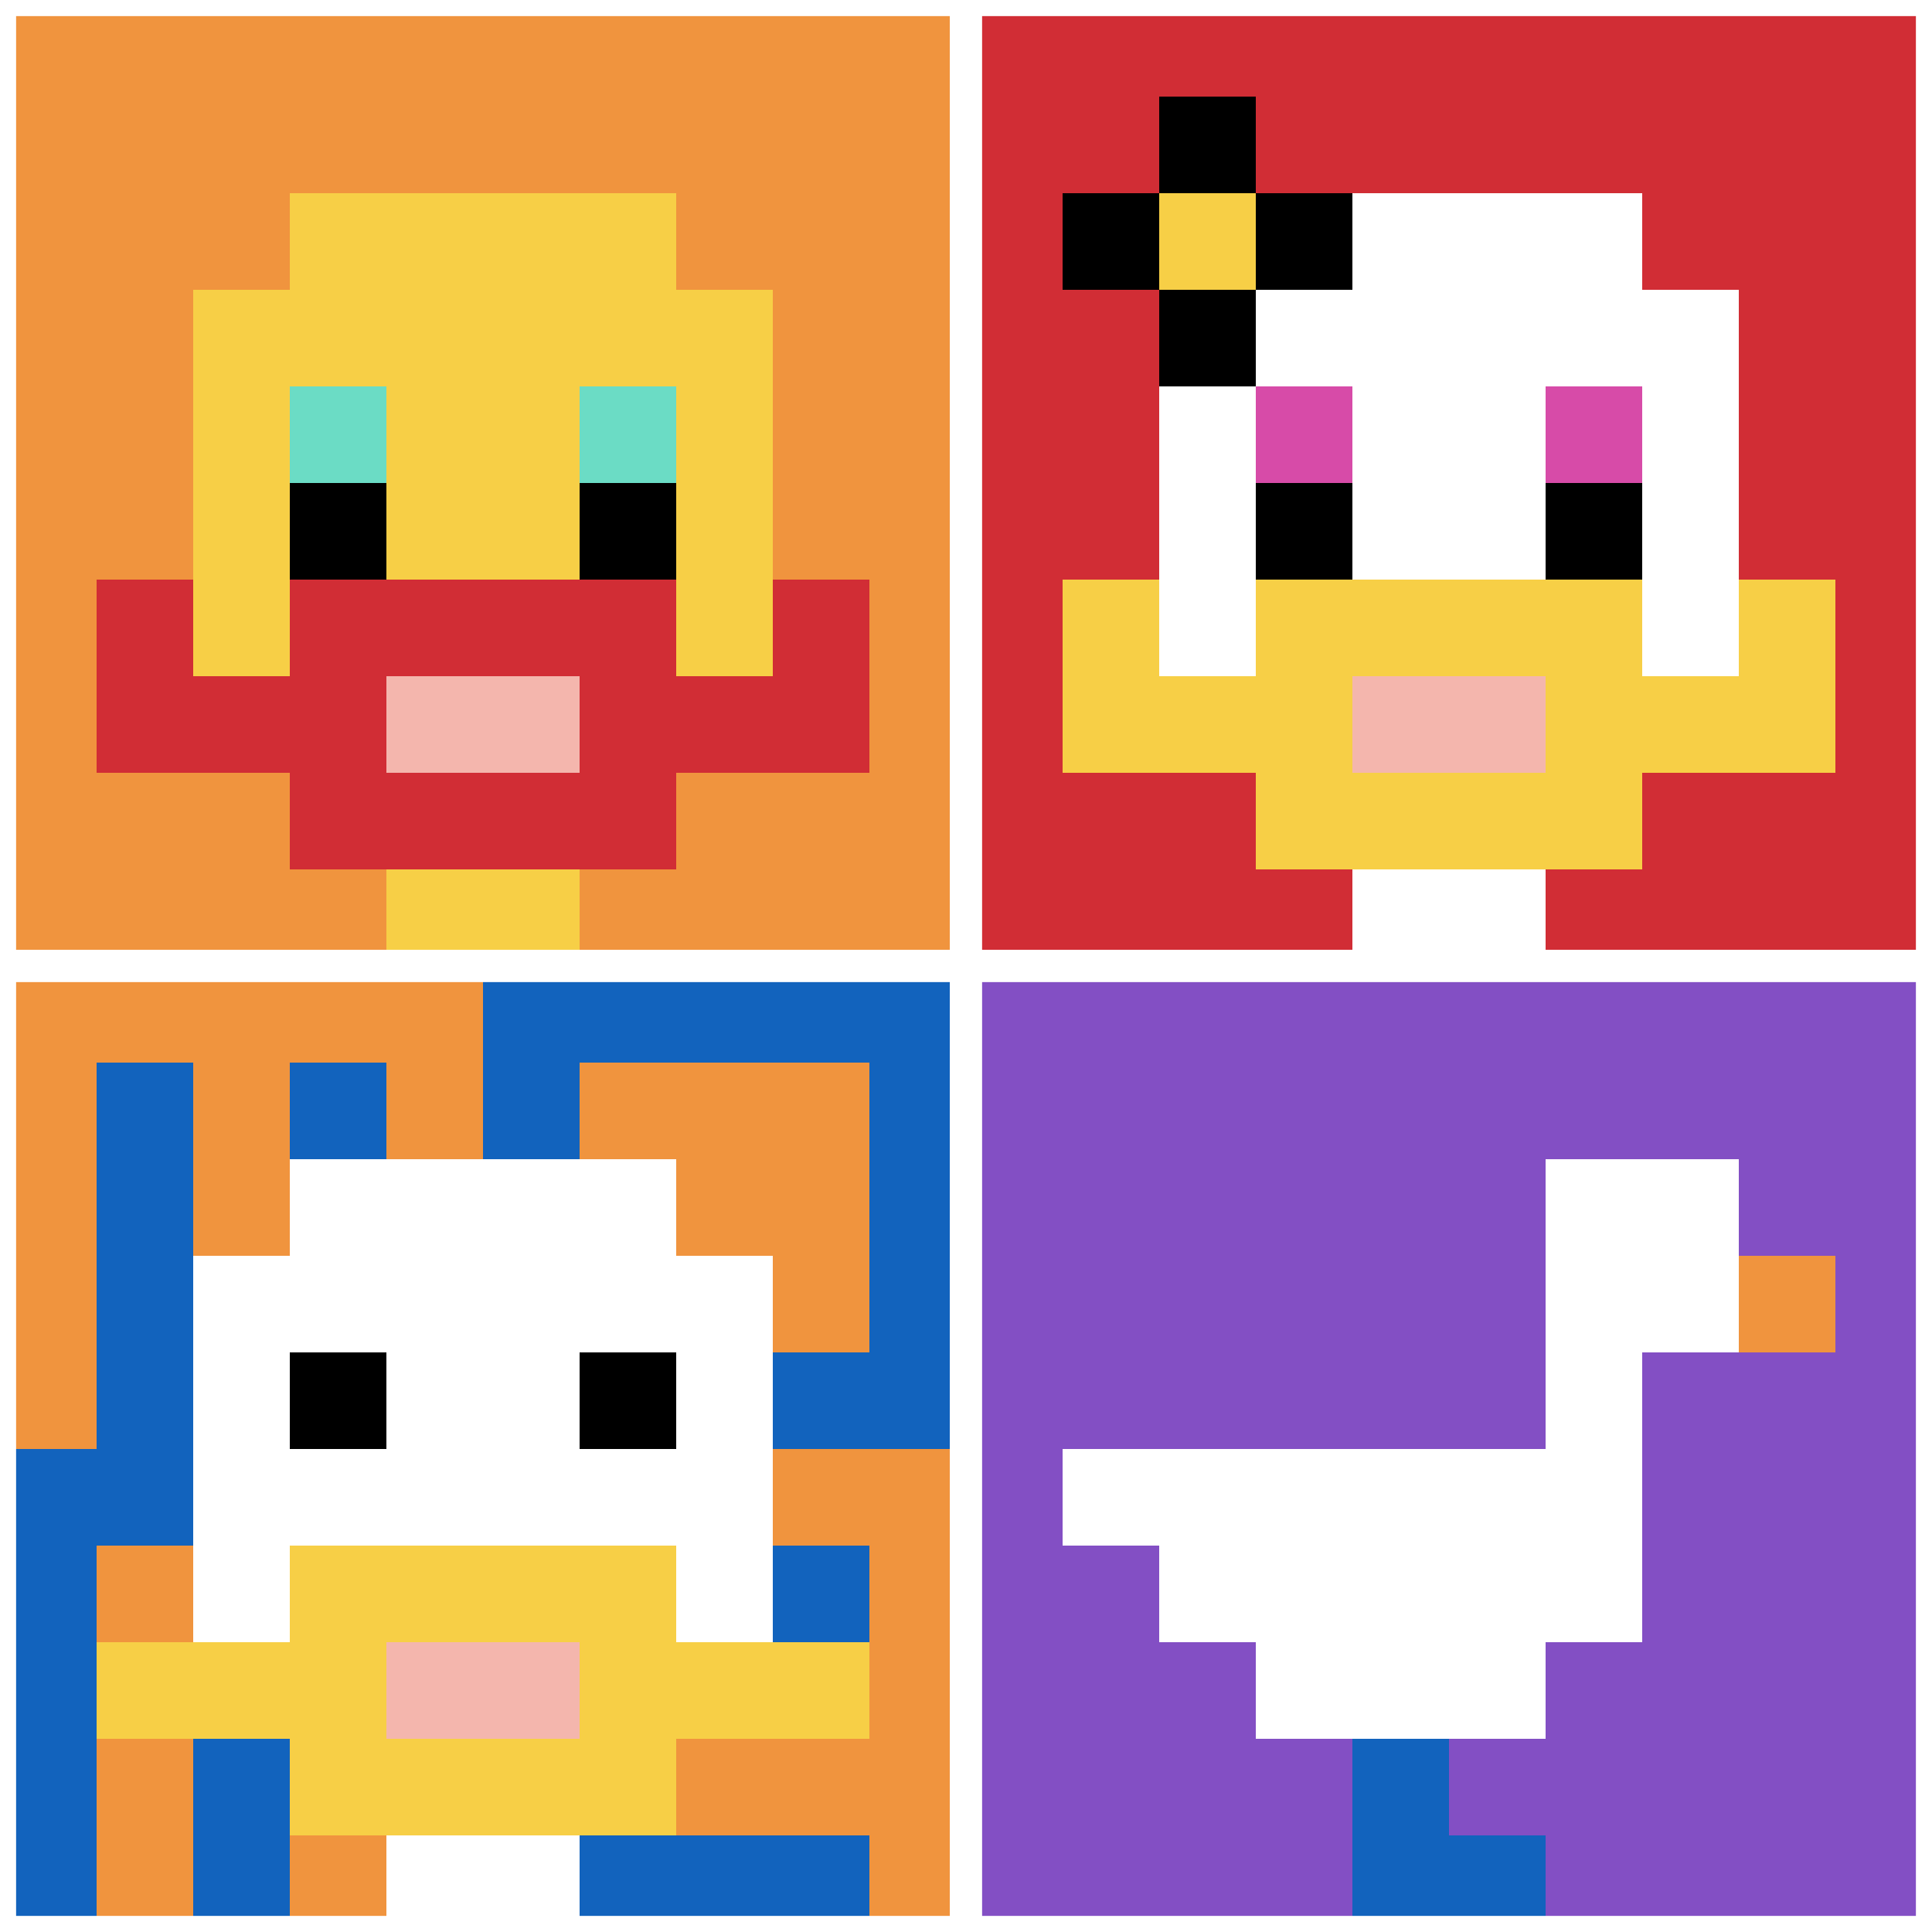 <svg xmlns="http://www.w3.org/2000/svg" version="1.1" width="858" height="858"><title>'goose-pfp-718487' by Dmitri Cherniak</title><desc>seed=718487
backgroundColor=#ffffff
padding=20
innerPadding=0
timeout=700
dimension=2
border=true
Save=function(){return n.handleSave()}
frame=2140

Rendered at Sun Sep 15 2024 22:27:31 GMT+0800 (中国标准时间)
Generated in &lt;1ms
</desc><defs></defs><rect width="100%" height="100%" fill="#ffffff"></rect><g><g id="0-0"><rect x="0" y="0" height="429" width="429" fill="#F0943E"></rect><g><rect id="0-0-3-2-4-7" x="128.7" y="85.8" width="171.6" height="300.3" fill="#F7CF46"></rect><rect id="0-0-2-3-6-5" x="85.8" y="128.7" width="257.4" height="214.5" fill="#F7CF46"></rect><rect id="0-0-4-8-2-2" x="171.6" y="343.2" width="85.8" height="85.8" fill="#F7CF46"></rect><rect id="0-0-1-7-8-1" x="42.9" y="300.3" width="343.2" height="42.9" fill="#D12D35"></rect><rect id="0-0-3-6-4-3" x="128.7" y="257.4" width="171.6" height="128.7" fill="#D12D35"></rect><rect id="0-0-4-7-2-1" x="171.6" y="300.3" width="85.8" height="42.9" fill="#F4B6AD"></rect><rect id="0-0-1-6-1-2" x="42.9" y="257.4" width="42.9" height="85.8" fill="#D12D35"></rect><rect id="0-0-8-6-1-2" x="343.2" y="257.4" width="42.9" height="85.8" fill="#D12D35"></rect><rect id="0-0-3-4-1-1" x="128.7" y="171.6" width="42.9" height="42.9" fill="#6BDCC5"></rect><rect id="0-0-6-4-1-1" x="257.4" y="171.6" width="42.9" height="42.9" fill="#6BDCC5"></rect><rect id="0-0-3-5-1-1" x="128.7" y="214.5" width="42.9" height="42.9" fill="#000000"></rect><rect id="0-0-6-5-1-1" x="257.4" y="214.5" width="42.9" height="42.9" fill="#000000"></rect></g><rect x="0" y="0" stroke="white" stroke-width="14.3" height="429" width="429" fill="none"></rect></g><g id="1-0"><rect x="429" y="0" height="429" width="429" fill="#D12D35"></rect><g><rect id="429-0-3-2-4-7" x="557.7" y="85.8" width="171.6" height="300.3" fill="#ffffff"></rect><rect id="429-0-2-3-6-5" x="514.8" y="128.7" width="257.4" height="214.5" fill="#ffffff"></rect><rect id="429-0-4-8-2-2" x="600.6" y="343.2" width="85.8" height="85.8" fill="#ffffff"></rect><rect id="429-0-1-7-8-1" x="471.9" y="300.3" width="343.2" height="42.9" fill="#F7CF46"></rect><rect id="429-0-3-6-4-3" x="557.7" y="257.4" width="171.6" height="128.7" fill="#F7CF46"></rect><rect id="429-0-4-7-2-1" x="600.6" y="300.3" width="85.8" height="42.9" fill="#F4B6AD"></rect><rect id="429-0-1-6-1-2" x="471.9" y="257.4" width="42.9" height="85.8" fill="#F7CF46"></rect><rect id="429-0-8-6-1-2" x="772.2" y="257.4" width="42.9" height="85.8" fill="#F7CF46"></rect><rect id="429-0-3-4-1-1" x="557.7" y="171.6" width="42.9" height="42.9" fill="#D74BA8"></rect><rect id="429-0-6-4-1-1" x="686.4" y="171.6" width="42.9" height="42.9" fill="#D74BA8"></rect><rect id="429-0-3-5-1-1" x="557.7" y="214.5" width="42.9" height="42.9" fill="#000000"></rect><rect id="429-0-6-5-1-1" x="686.4" y="214.5" width="42.9" height="42.9" fill="#000000"></rect><rect id="429-0-1-2-3-1" x="471.9" y="85.8" width="128.7" height="42.9" fill="#000000"></rect><rect id="429-0-2-1-1-3" x="514.8" y="42.9" width="42.9" height="128.7" fill="#000000"></rect><rect id="429-0-2-2-1-1" x="514.8" y="85.8" width="42.9" height="42.9" fill="#F7CF46"></rect></g><rect x="429" y="0" stroke="white" stroke-width="14.3" height="429" width="429" fill="none"></rect></g><g id="0-1"><rect x="0" y="429" height="429" width="429" fill="#1263BD"></rect><g><rect id="0-429-0-0-5-1" x="0" y="429" width="214.5" height="42.9" fill="#F0943E"></rect><rect id="0-429-0-0-1-5" x="0" y="429" width="42.9" height="214.5" fill="#F0943E"></rect><rect id="0-429-2-0-1-5" x="85.8" y="429" width="42.9" height="214.5" fill="#F0943E"></rect><rect id="0-429-4-0-1-5" x="171.6" y="429" width="42.9" height="214.5" fill="#F0943E"></rect><rect id="0-429-6-1-3-3" x="257.4" y="471.9" width="128.7" height="128.7" fill="#F0943E"></rect><rect id="0-429-1-6-1-4" x="42.9" y="686.4" width="42.9" height="171.6" fill="#F0943E"></rect><rect id="0-429-3-6-1-4" x="128.7" y="686.4" width="42.9" height="171.6" fill="#F0943E"></rect><rect id="0-429-5-5-5-1" x="214.5" y="643.5" width="214.5" height="42.9" fill="#F0943E"></rect><rect id="0-429-5-8-5-1" x="214.5" y="772.2" width="214.5" height="42.9" fill="#F0943E"></rect><rect id="0-429-5-5-1-5" x="214.5" y="643.5" width="42.9" height="214.5" fill="#F0943E"></rect><rect id="0-429-9-5-1-5" x="386.1" y="643.5" width="42.9" height="214.5" fill="#F0943E"></rect></g><g><rect id="0-429-3-2-4-7" x="128.7" y="514.8" width="171.6" height="300.3" fill="#ffffff"></rect><rect id="0-429-2-3-6-5" x="85.8" y="557.7" width="257.4" height="214.5" fill="#ffffff"></rect><rect id="0-429-4-8-2-2" x="171.6" y="772.2" width="85.8" height="85.8" fill="#ffffff"></rect><rect id="0-429-1-7-8-1" x="42.9" y="729.3" width="343.2" height="42.9" fill="#F7CF46"></rect><rect id="0-429-3-6-4-3" x="128.7" y="686.4" width="171.6" height="128.7" fill="#F7CF46"></rect><rect id="0-429-4-7-2-1" x="171.6" y="729.3" width="85.8" height="42.9" fill="#F4B6AD"></rect><rect id="0-429-3-4-1-1" x="128.7" y="600.6" width="42.9" height="42.9" fill="#000000"></rect><rect id="0-429-6-4-1-1" x="257.4" y="600.6" width="42.9" height="42.9" fill="#000000"></rect></g><rect x="0" y="429" stroke="white" stroke-width="14.3" height="429" width="429" fill="none"></rect></g><g id="1-1"><rect x="429" y="429" height="429" width="429" fill="#834FC4"></rect><g><rect id="429-429-6-2-2-2" x="686.4" y="514.8" width="85.8" height="85.8" fill="#ffffff"></rect><rect id="429-429-6-2-1-4" x="686.4" y="514.8" width="42.9" height="171.6" fill="#ffffff"></rect><rect id="429-429-1-5-5-1" x="471.9" y="643.5" width="214.5" height="42.9" fill="#ffffff"></rect><rect id="429-429-2-5-5-2" x="514.8" y="643.5" width="214.5" height="85.8" fill="#ffffff"></rect><rect id="429-429-3-5-3-3" x="557.7" y="643.5" width="128.7" height="128.7" fill="#ffffff"></rect><rect id="429-429-8-3-1-1" x="772.2" y="557.7" width="42.9" height="42.9" fill="#F0943E"></rect><rect id="429-429-4-8-1-2" x="600.6" y="772.2" width="42.9" height="85.8" fill="#1263BD"></rect><rect id="429-429-4-9-2-1" x="600.6" y="815.1" width="85.8" height="42.9" fill="#1263BD"></rect></g><rect x="429" y="429" stroke="white" stroke-width="14.3" height="429" width="429" fill="none"></rect></g></g></svg>